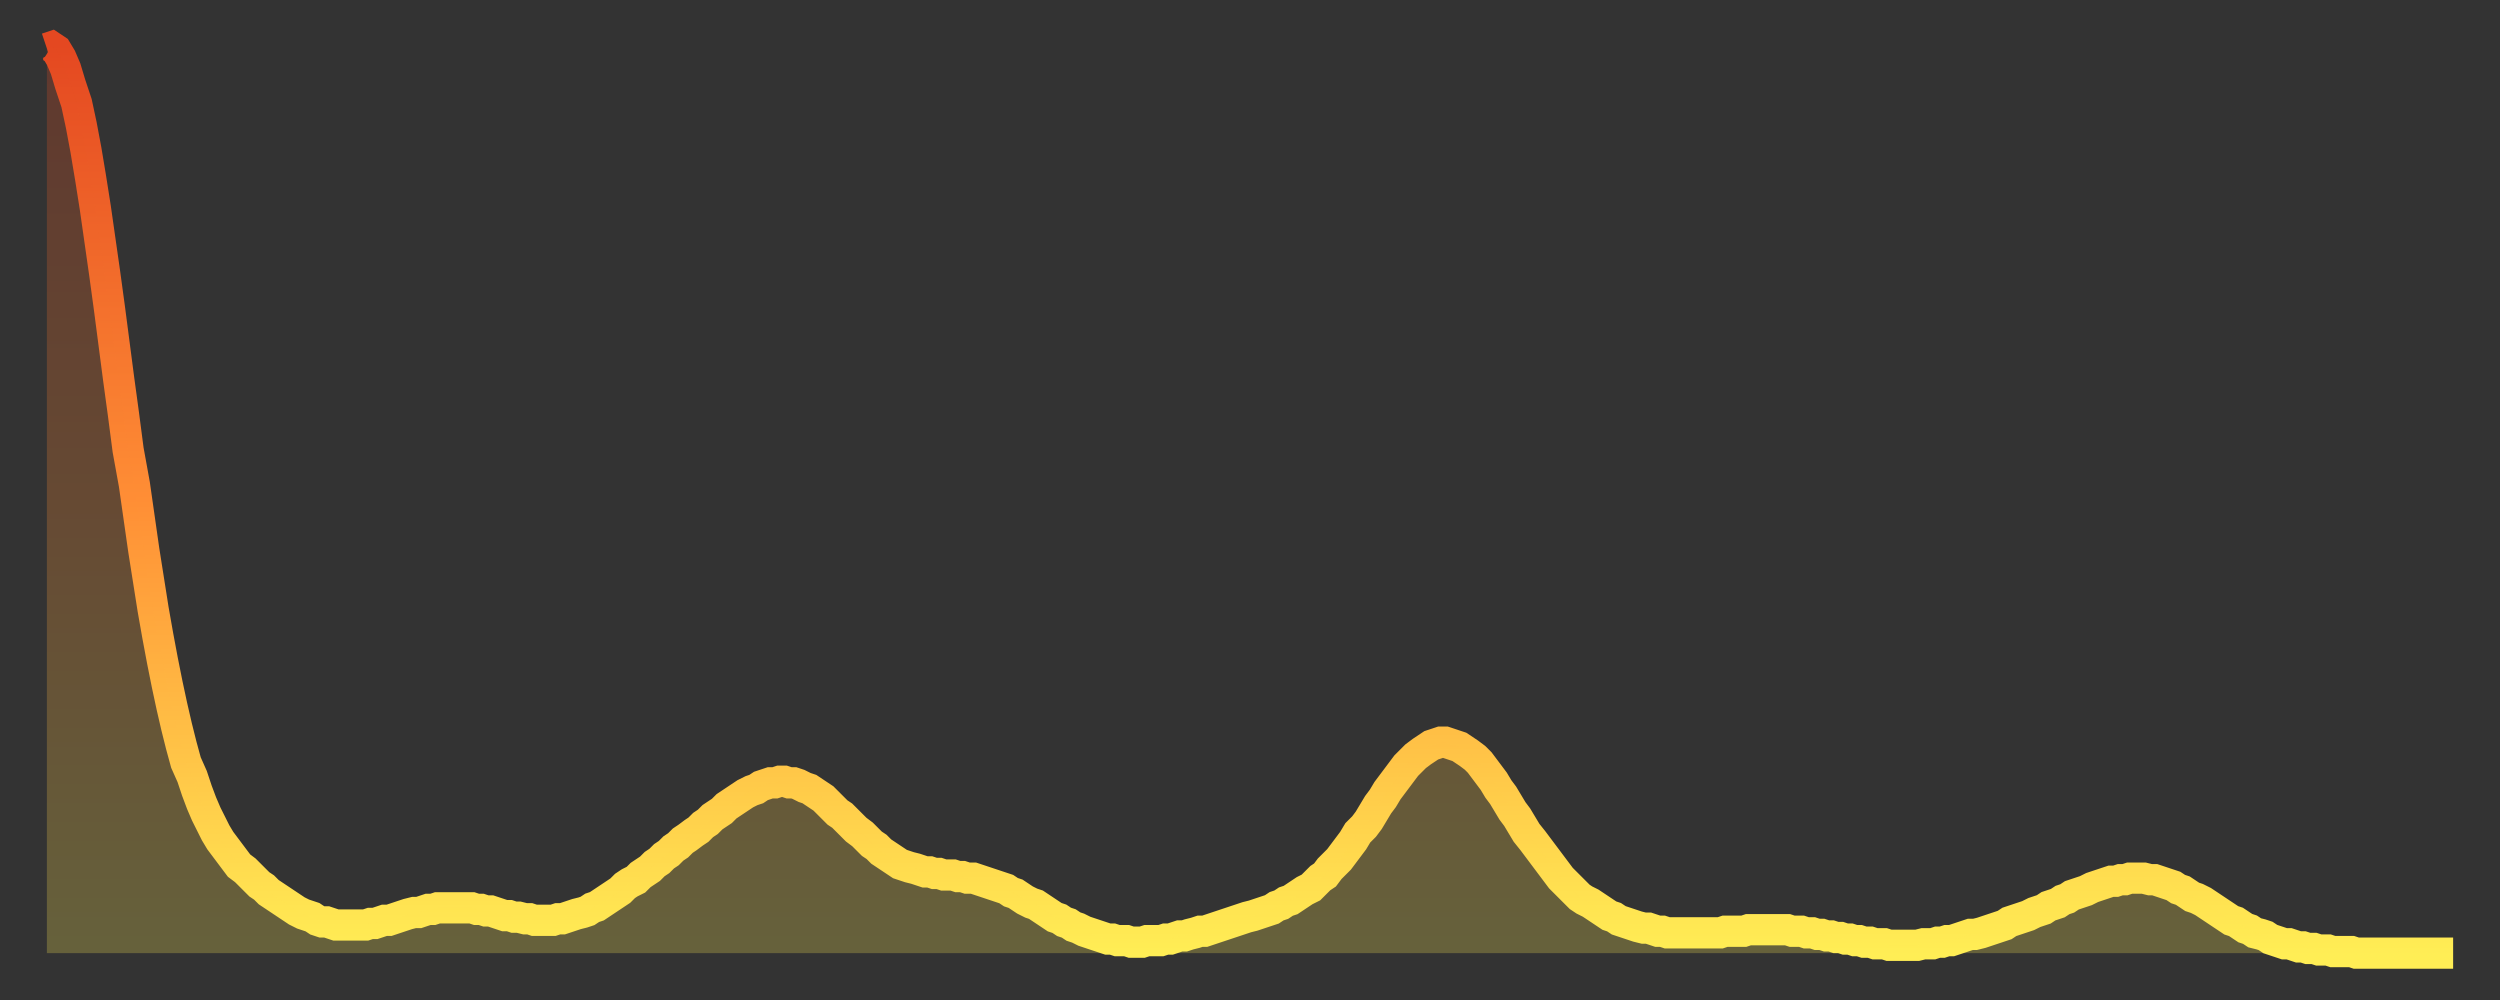 <?xml version="1.0" encoding="utf-8" ?>
<svg baseProfile="full" height="64" version="1.1" width="160" xmlns="http://www.w3.org/2000/svg" xmlns:ev="http://www.w3.org/2001/xml-events" xmlns:xlink="http://www.w3.org/1999/xlink"><rect width="100%" height="100%" fill="#333333" stroke="none"/><defs><linearGradient id="id2983784" x1="0" x2="0" y1="0" y2="1"><stop offset="0%" stop-color="#e44821" /><stop offset="50%" stop-color="#ff8e35" /><stop offset="100%" stop-color="#ffee55" /></linearGradient></defs><g transform="translate(3,3)"><g><path d="M 0.0 0.1 0.3 0.0 0.6 0.2 0.9 0.7 1.2 1.4 1.5 2.4 1.9 3.6 2.2 5.0 2.5 6.6 2.8 8.4 3.1 10.3 3.4 12.4 3.7 14.5 4.0 16.7 4.3 19.0 4.6 21.3 4.9 23.5 5.2 25.8 5.6 28.0 5.9 30.1 6.2 32.2 6.5 34.1 6.8 36.0 7.1 37.7 7.4 39.3 7.7 40.8 8.0 42.2 8.3 43.5 8.6 44.7 8.9 45.8 9.3 46.7 9.6 47.6 9.9 48.4 10.2 49.1 10.5 49.7 10.8 50.3 11.1 50.8 11.4 51.2 11.7 51.6 12.0 52.0 12.3 52.4 12.7 52.7 13.0 53.0 13.3 53.3 13.6 53.6 13.9 53.8 14.2 54.1 14.5 54.3 14.8 54.5 15.1 54.7 15.4 54.9 15.7 55.1 16.0 55.3 16.4 55.5 16.7 55.6 17.0 55.7 17.3 55.9 17.6 56.0 17.9 56.0 18.2 56.1 18.5 56.2 18.8 56.2 19.1 56.2 19.4 56.2 19.8 56.2 20.1 56.2 20.4 56.2 20.7 56.1 21.0 56.1 21.3 56.0 21.6 55.9 21.9 55.9 22.2 55.8 22.5 55.7 22.8 55.6 23.1 55.5 23.5 55.4 23.8 55.4 24.1 55.3 24.4 55.2 24.7 55.2 25.0 55.1 25.3 55.1 25.6 55.1 25.9 55.1 26.2 55.1 26.5 55.1 26.8 55.1 27.2 55.1 27.5 55.2 27.8 55.2 28.1 55.3 28.4 55.3 28.7 55.4 29.0 55.5 29.3 55.6 29.6 55.6 29.9 55.7 30.2 55.7 30.6 55.8 30.9 55.8 31.2 55.9 31.5 55.9 31.8 55.9 32.1 55.9 32.4 55.9 32.7 55.8 33.0 55.8 33.3 55.7 33.6 55.6 33.9 55.5 34.3 55.4 34.6 55.3 34.9 55.1 35.2 55.0 35.5 54.8 35.8 54.6 36.1 54.4 36.4 54.2 36.7 54.0 37.0 53.7 37.3 53.5 37.7 53.3 38.0 53.0 38.3 52.8 38.6 52.6 38.9 52.3 39.2 52.1 39.5 51.8 39.8 51.6 40.1 51.3 40.4 51.1 40.7 50.8 41.0 50.6 41.4 50.3 41.7 50.1 42.0 49.8 42.3 49.6 42.6 49.3 42.9 49.1 43.2 48.9 43.5 48.6 43.8 48.4 44.1 48.2 44.4 48.0 44.7 47.8 45.1 47.6 45.4 47.5 45.7 47.3 46.0 47.2 46.3 47.1 46.6 47.1 46.9 47.0 47.2 47.0 47.5 47.1 47.8 47.1 48.1 47.2 48.5 47.4 48.8 47.5 49.1 47.7 49.4 47.9 49.7 48.1 50.0 48.4 50.3 48.7 50.6 49.0 50.9 49.2 51.2 49.5 51.5 49.8 51.8 50.1 52.2 50.4 52.5 50.7 52.8 51.0 53.1 51.2 53.4 51.5 53.7 51.7 54.0 51.9 54.3 52.1 54.6 52.3 54.9 52.4 55.2 52.5 55.6 52.6 55.9 52.7 56.2 52.8 56.5 52.8 56.8 52.9 57.1 52.9 57.4 53.0 57.7 53.0 58.0 53.0 58.3 53.1 58.6 53.1 58.9 53.2 59.3 53.2 59.6 53.3 59.9 53.4 60.2 53.5 60.5 53.6 60.8 53.7 61.1 53.8 61.4 53.9 61.7 54.1 62.0 54.2 62.3 54.4 62.6 54.6 63.0 54.8 63.3 54.9 63.6 55.1 63.9 55.3 64.2 55.5 64.5 55.7 64.8 55.8 65.1 56.0 65.4 56.1 65.7 56.3 66.0 56.4 66.4 56.6 66.7 56.7 67.0 56.8 67.3 56.9 67.6 57.0 67.9 57.1 68.2 57.1 68.5 57.2 68.8 57.2 69.1 57.2 69.4 57.3 69.7 57.3 70.1 57.3 70.4 57.2 70.7 57.2 71.0 57.2 71.3 57.2 71.6 57.1 71.9 57.1 72.2 57.0 72.5 56.9 72.8 56.9 73.1 56.8 73.5 56.7 73.8 56.6 74.1 56.6 74.4 56.5 74.7 56.4 75.0 56.3 75.3 56.2 75.6 56.1 75.9 56.0 76.2 55.9 76.5 55.8 76.8 55.7 77.2 55.6 77.5 55.5 77.8 55.4 78.1 55.3 78.4 55.2 78.7 55.0 79.0 54.9 79.3 54.7 79.6 54.6 79.9 54.4 80.2 54.2 80.5 54.0 80.9 53.8 81.2 53.5 81.5 53.2 81.8 53.0 82.1 52.6 82.4 52.3 82.7 52.0 83.0 51.6 83.3 51.2 83.6 50.8 83.9 50.3 84.3 49.9 84.6 49.5 84.9 49.0 85.2 48.5 85.5 48.1 85.8 47.6 86.1 47.2 86.4 46.8 86.7 46.4 87.0 46.0 87.3 45.7 87.6 45.4 88.0 45.1 88.3 44.9 88.6 44.7 88.9 44.6 89.2 44.5 89.5 44.5 89.8 44.6 90.1 44.7 90.4 44.8 90.7 45.0 91.0 45.2 91.4 45.5 91.7 45.8 92.0 46.2 92.3 46.6 92.6 47.0 92.9 47.5 93.2 47.9 93.5 48.4 93.8 48.9 94.1 49.3 94.4 49.8 94.7 50.3 95.1 50.8 95.4 51.2 95.7 51.6 96.0 52.0 96.3 52.4 96.6 52.8 96.9 53.2 97.2 53.5 97.5 53.8 97.8 54.1 98.1 54.4 98.4 54.6 98.8 54.8 99.1 55.0 99.4 55.2 99.7 55.4 100.0 55.6 100.3 55.7 100.6 55.9 100.9 56.0 101.2 56.1 101.5 56.2 101.8 56.3 102.2 56.4 102.5 56.4 102.8 56.5 103.1 56.6 103.4 56.6 103.7 56.7 104.0 56.7 104.3 56.7 104.6 56.7 104.9 56.7 105.2 56.7 105.5 56.7 105.9 56.7 106.2 56.7 106.5 56.7 106.8 56.7 107.1 56.7 107.4 56.6 107.7 56.6 108.0 56.6 108.3 56.6 108.6 56.6 108.9 56.5 109.3 56.5 109.6 56.5 109.9 56.5 110.2 56.5 110.5 56.5 110.8 56.5 111.1 56.5 111.4 56.5 111.7 56.6 112.0 56.6 112.3 56.6 112.6 56.7 113.0 56.7 113.3 56.8 113.6 56.8 113.9 56.9 114.2 56.9 114.5 57.0 114.8 57.0 115.1 57.1 115.4 57.1 115.7 57.2 116.0 57.2 116.3 57.3 116.7 57.3 117.0 57.4 117.3 57.4 117.6 57.4 117.9 57.5 118.2 57.5 118.5 57.5 118.8 57.5 119.1 57.5 119.4 57.5 119.7 57.5 120.1 57.4 120.4 57.4 120.7 57.4 121.0 57.3 121.3 57.3 121.6 57.2 121.9 57.2 122.2 57.1 122.5 57.0 122.8 56.9 123.1 56.8 123.4 56.8 123.8 56.7 124.1 56.6 124.4 56.5 124.7 56.4 125.0 56.3 125.3 56.2 125.6 56.0 125.9 55.9 126.2 55.8 126.5 55.7 126.8 55.6 127.2 55.4 127.5 55.3 127.8 55.2 128.1 55.0 128.4 54.9 128.7 54.8 129.0 54.6 129.3 54.5 129.6 54.3 129.9 54.2 130.2 54.1 130.5 54.0 130.9 53.8 131.2 53.7 131.5 53.6 131.8 53.5 132.1 53.4 132.4 53.4 132.7 53.3 133.0 53.3 133.3 53.2 133.6 53.2 133.9 53.2 134.2 53.2 134.6 53.3 134.9 53.3 135.2 53.4 135.5 53.5 135.8 53.6 136.1 53.7 136.4 53.9 136.7 54.0 137.0 54.2 137.3 54.4 137.6 54.5 138.0 54.7 138.3 54.9 138.6 55.1 138.9 55.3 139.2 55.5 139.5 55.7 139.8 55.9 140.1 56.0 140.4 56.2 140.7 56.4 141.0 56.5 141.3 56.7 141.7 56.8 142.0 56.9 142.3 57.1 142.6 57.2 142.9 57.3 143.2 57.4 143.5 57.4 143.8 57.5 144.1 57.6 144.4 57.6 144.7 57.7 145.1 57.7 145.4 57.8 145.7 57.8 146.0 57.8 146.3 57.9 146.6 57.9 146.9 57.9 147.2 57.9 147.5 57.9 147.8 58.0 148.1 58.0 148.4 58.0 148.8 58.0 149.1 58.0 149.4 58.0 149.7 58.0 150.0 58.0 150.3 58.0 150.6 58.0 150.9 58.0 151.2 58.0 151.5 58.0 151.8 58.0 152.1 58.0 152.5 58.0 152.8 58.0 153.1 58.0 153.4 58.0 153.7 58.0 154.0 58.0" fill="none" id="graph-curve" opacity="1" stroke="url(#id2983784)" stroke-width="2" /><path d="M 0 58 L 0.0 0.1 0.3 0.0 0.6 0.2 0.9 0.7 1.2 1.4 1.5 2.4 1.9 3.6 2.2 5.0 2.5 6.6 2.8 8.4 3.1 10.3 3.4 12.4 3.7 14.5 4.0 16.7 4.3 19.0 4.6 21.3 4.9 23.5 5.2 25.8 5.6 28.0 5.9 30.1 6.2 32.2 6.5 34.1 6.8 36.0 7.1 37.7 7.4 39.3 7.7 40.8 8.0 42.2 8.3 43.5 8.6 44.7 8.9 45.8 9.3 46.7 9.6 47.6 9.9 48.4 10.2 49.1 10.5 49.7 10.8 50.3 11.1 50.8 11.4 51.2 11.7 51.6 12.0 52.0 12.3 52.4 12.7 52.7 13.0 53.0 13.3 53.3 13.6 53.6 13.9 53.8 14.2 54.1 14.5 54.3 14.8 54.5 15.1 54.7 15.4 54.9 15.7 55.1 16.0 55.3 16.4 55.5 16.7 55.6 17.0 55.7 17.3 55.9 17.6 56.0 17.9 56.0 18.2 56.1 18.5 56.2 18.8 56.2 19.1 56.2 19.4 56.2 19.8 56.2 20.1 56.2 20.4 56.2 20.7 56.1 21.0 56.1 21.3 56.0 21.6 55.9 21.9 55.9 22.2 55.8 22.5 55.7 22.8 55.6 23.1 55.5 23.5 55.4 23.8 55.4 24.1 55.3 24.4 55.2 24.7 55.2 25.0 55.1 25.3 55.1 25.6 55.1 25.9 55.1 26.2 55.1 26.5 55.1 26.8 55.1 27.2 55.1 27.5 55.2 27.8 55.2 28.1 55.3 28.4 55.3 28.7 55.4 29.0 55.5 29.3 55.6 29.6 55.6 29.9 55.7 30.2 55.7 30.6 55.8 30.9 55.8 31.2 55.9 31.5 55.9 31.8 55.9 32.1 55.9 32.4 55.9 32.7 55.8 33.0 55.8 33.3 55.7 33.6 55.6 33.9 55.5 34.3 55.4 34.6 55.3 34.9 55.1 35.2 55.0 35.5 54.8 35.8 54.6 36.1 54.4 36.4 54.2 36.7 54.0 37.0 53.7 37.3 53.5 37.7 53.3 38.0 53.0 38.3 52.8 38.6 52.6 38.9 52.3 39.2 52.1 39.5 51.8 39.8 51.6 40.1 51.3 40.4 51.1 40.7 50.8 41.0 50.6 41.4 50.3 41.7 50.1 42.0 49.8 42.3 49.6 42.6 49.3 42.9 49.1 43.2 48.9 43.5 48.6 43.8 48.4 44.1 48.2 44.4 48.0 44.7 47.8 45.1 47.6 45.4 47.5 45.7 47.3 46.0 47.2 46.3 47.1 46.6 47.1 46.9 47.0 47.2 47.0 47.5 47.1 47.8 47.1 48.1 47.2 48.5 47.4 48.8 47.5 49.1 47.7 49.4 47.9 49.7 48.1 50.0 48.4 50.3 48.7 50.6 49.0 50.9 49.2 51.2 49.5 51.5 49.8 51.8 50.1 52.2 50.4 52.5 50.7 52.8 51.0 53.1 51.2 53.4 51.5 53.7 51.7 54.0 51.9 54.3 52.1 54.6 52.3 54.9 52.4 55.2 52.5 55.6 52.6 55.9 52.7 56.2 52.8 56.5 52.8 56.8 52.9 57.1 52.9 57.4 53.0 57.7 53.0 58.0 53.0 58.3 53.1 58.6 53.1 58.9 53.2 59.3 53.2 59.6 53.3 59.9 53.4 60.2 53.5 60.5 53.6 60.8 53.7 61.1 53.8 61.4 53.9 61.7 54.1 62.0 54.2 62.3 54.4 62.6 54.6 63.0 54.8 63.3 54.9 63.6 55.1 63.9 55.3 64.2 55.5 64.5 55.7 64.8 55.8 65.1 56.0 65.4 56.1 65.7 56.3 66.0 56.4 66.4 56.6 66.7 56.7 67.0 56.8 67.3 56.9 67.6 57.0 67.9 57.1 68.2 57.1 68.5 57.2 68.8 57.2 69.1 57.2 69.4 57.3 69.7 57.3 70.1 57.3 70.4 57.2 70.7 57.2 71.0 57.2 71.3 57.2 71.6 57.1 71.9 57.1 72.2 57.0 72.5 56.9 72.8 56.9 73.1 56.8 73.5 56.7 73.8 56.6 74.1 56.6 74.4 56.5 74.7 56.4 75.0 56.3 75.3 56.2 75.6 56.1 75.9 56.0 76.2 55.9 76.5 55.8 76.8 55.7 77.2 55.6 77.5 55.5 77.8 55.4 78.1 55.3 78.4 55.2 78.7 55.0 79.0 54.9 79.3 54.7 79.6 54.6 79.9 54.4 80.2 54.2 80.5 54.0 80.9 53.8 81.2 53.5 81.5 53.2 81.8 53.0 82.1 52.6 82.4 52.3 82.7 52.0 83.0 51.6 83.3 51.2 83.6 50.8 83.9 50.3 84.3 49.9 84.6 49.5 84.9 49.0 85.2 48.5 85.5 48.1 85.8 47.6 86.1 47.2 86.4 46.8 86.7 46.4 87.0 46.0 87.3 45.7 87.6 45.4 88.0 45.1 88.3 44.9 88.6 44.7 88.9 44.6 89.2 44.5 89.5 44.5 89.8 44.6 90.1 44.7 90.4 44.8 90.7 45.0 91.0 45.2 91.4 45.5 91.7 45.8 92.0 46.2 92.3 46.6 92.6 47.0 92.9 47.5 93.2 47.9 93.5 48.4 93.8 48.9 94.1 49.3 94.4 49.8 94.7 50.3 95.1 50.8 95.4 51.2 95.7 51.6 96.0 52.0 96.3 52.4 96.6 52.8 96.9 53.2 97.2 53.5 97.5 53.8 97.8 54.1 98.1 54.4 98.4 54.6 98.8 54.8 99.1 55.0 99.4 55.2 99.7 55.4 100.0 55.6 100.3 55.7 100.6 55.9 100.9 56.0 101.2 56.1 101.5 56.2 101.8 56.3 102.2 56.4 102.5 56.4 102.8 56.5 103.1 56.6 103.4 56.6 103.7 56.7 104.0 56.7 104.3 56.7 104.6 56.7 104.9 56.7 105.2 56.7 105.5 56.7 105.9 56.7 106.2 56.7 106.5 56.7 106.8 56.7 107.1 56.7 107.4 56.6 107.7 56.6 108.0 56.6 108.3 56.6 108.6 56.6 108.9 56.5 109.3 56.5 109.6 56.5 109.9 56.5 110.2 56.5 110.5 56.5 110.8 56.5 111.1 56.5 111.4 56.5 111.7 56.6 112.0 56.6 112.3 56.6 112.6 56.7 113.0 56.7 113.3 56.8 113.6 56.8 113.9 56.9 114.2 56.9 114.5 57.0 114.8 57.0 115.1 57.1 115.4 57.1 115.7 57.2 116.0 57.2 116.3 57.3 116.7 57.3 117.0 57.4 117.3 57.4 117.6 57.4 117.9 57.5 118.2 57.5 118.5 57.5 118.8 57.5 119.1 57.5 119.4 57.5 119.7 57.5 120.1 57.4 120.4 57.4 120.7 57.4 121.0 57.3 121.3 57.3 121.6 57.2 121.9 57.2 122.2 57.1 122.5 57.0 122.8 56.9 123.1 56.8 123.4 56.8 123.8 56.7 124.1 56.6 124.4 56.5 124.7 56.4 125.0 56.3 125.3 56.2 125.6 56.0 125.9 55.9 126.2 55.8 126.5 55.7 126.8 55.6 127.2 55.4 127.5 55.3 127.8 55.2 128.1 55.0 128.4 54.9 128.7 54.8 129.0 54.6 129.3 54.5 129.6 54.3 129.9 54.2 130.2 54.1 130.5 54.0 130.9 53.8 131.2 53.7 131.5 53.6 131.8 53.5 132.1 53.4 132.4 53.4 132.7 53.3 133.0 53.3 133.3 53.2 133.6 53.2 133.9 53.2 134.2 53.2 134.6 53.3 134.9 53.3 135.2 53.4 135.5 53.5 135.8 53.6 136.1 53.7 136.4 53.9 136.7 54.0 137.0 54.2 137.3 54.4 137.6 54.5 138.0 54.7 138.3 54.9 138.6 55.1 138.9 55.3 139.2 55.5 139.5 55.7 139.8 55.9 140.1 56.0 140.4 56.2 140.7 56.4 141.0 56.5 141.3 56.7 141.7 56.8 142.0 56.9 142.3 57.1 142.6 57.2 142.9 57.3 143.2 57.4 143.5 57.4 143.8 57.5 144.1 57.6 144.4 57.6 144.7 57.7 145.1 57.7 145.4 57.8 145.7 57.8 146.0 57.8 146.3 57.9 146.6 57.9 146.9 57.9 147.2 57.9 147.5 57.9 147.8 58.0 148.1 58.0 148.4 58.0 148.8 58.0 149.1 58.0 149.4 58.0 149.7 58.0 150.0 58.0 150.3 58.0 150.6 58.0 150.9 58.0 151.2 58.0 151.5 58.0 151.8 58.0 152.1 58.0 152.5 58.0 152.8 58.0 153.1 58.0 153.4 58.0 153.7 58.0 154.0 58.0 154 58" fill="url(#id2983784)" fill-opacity=".25" id="graph-shadow" /></g></g></svg>